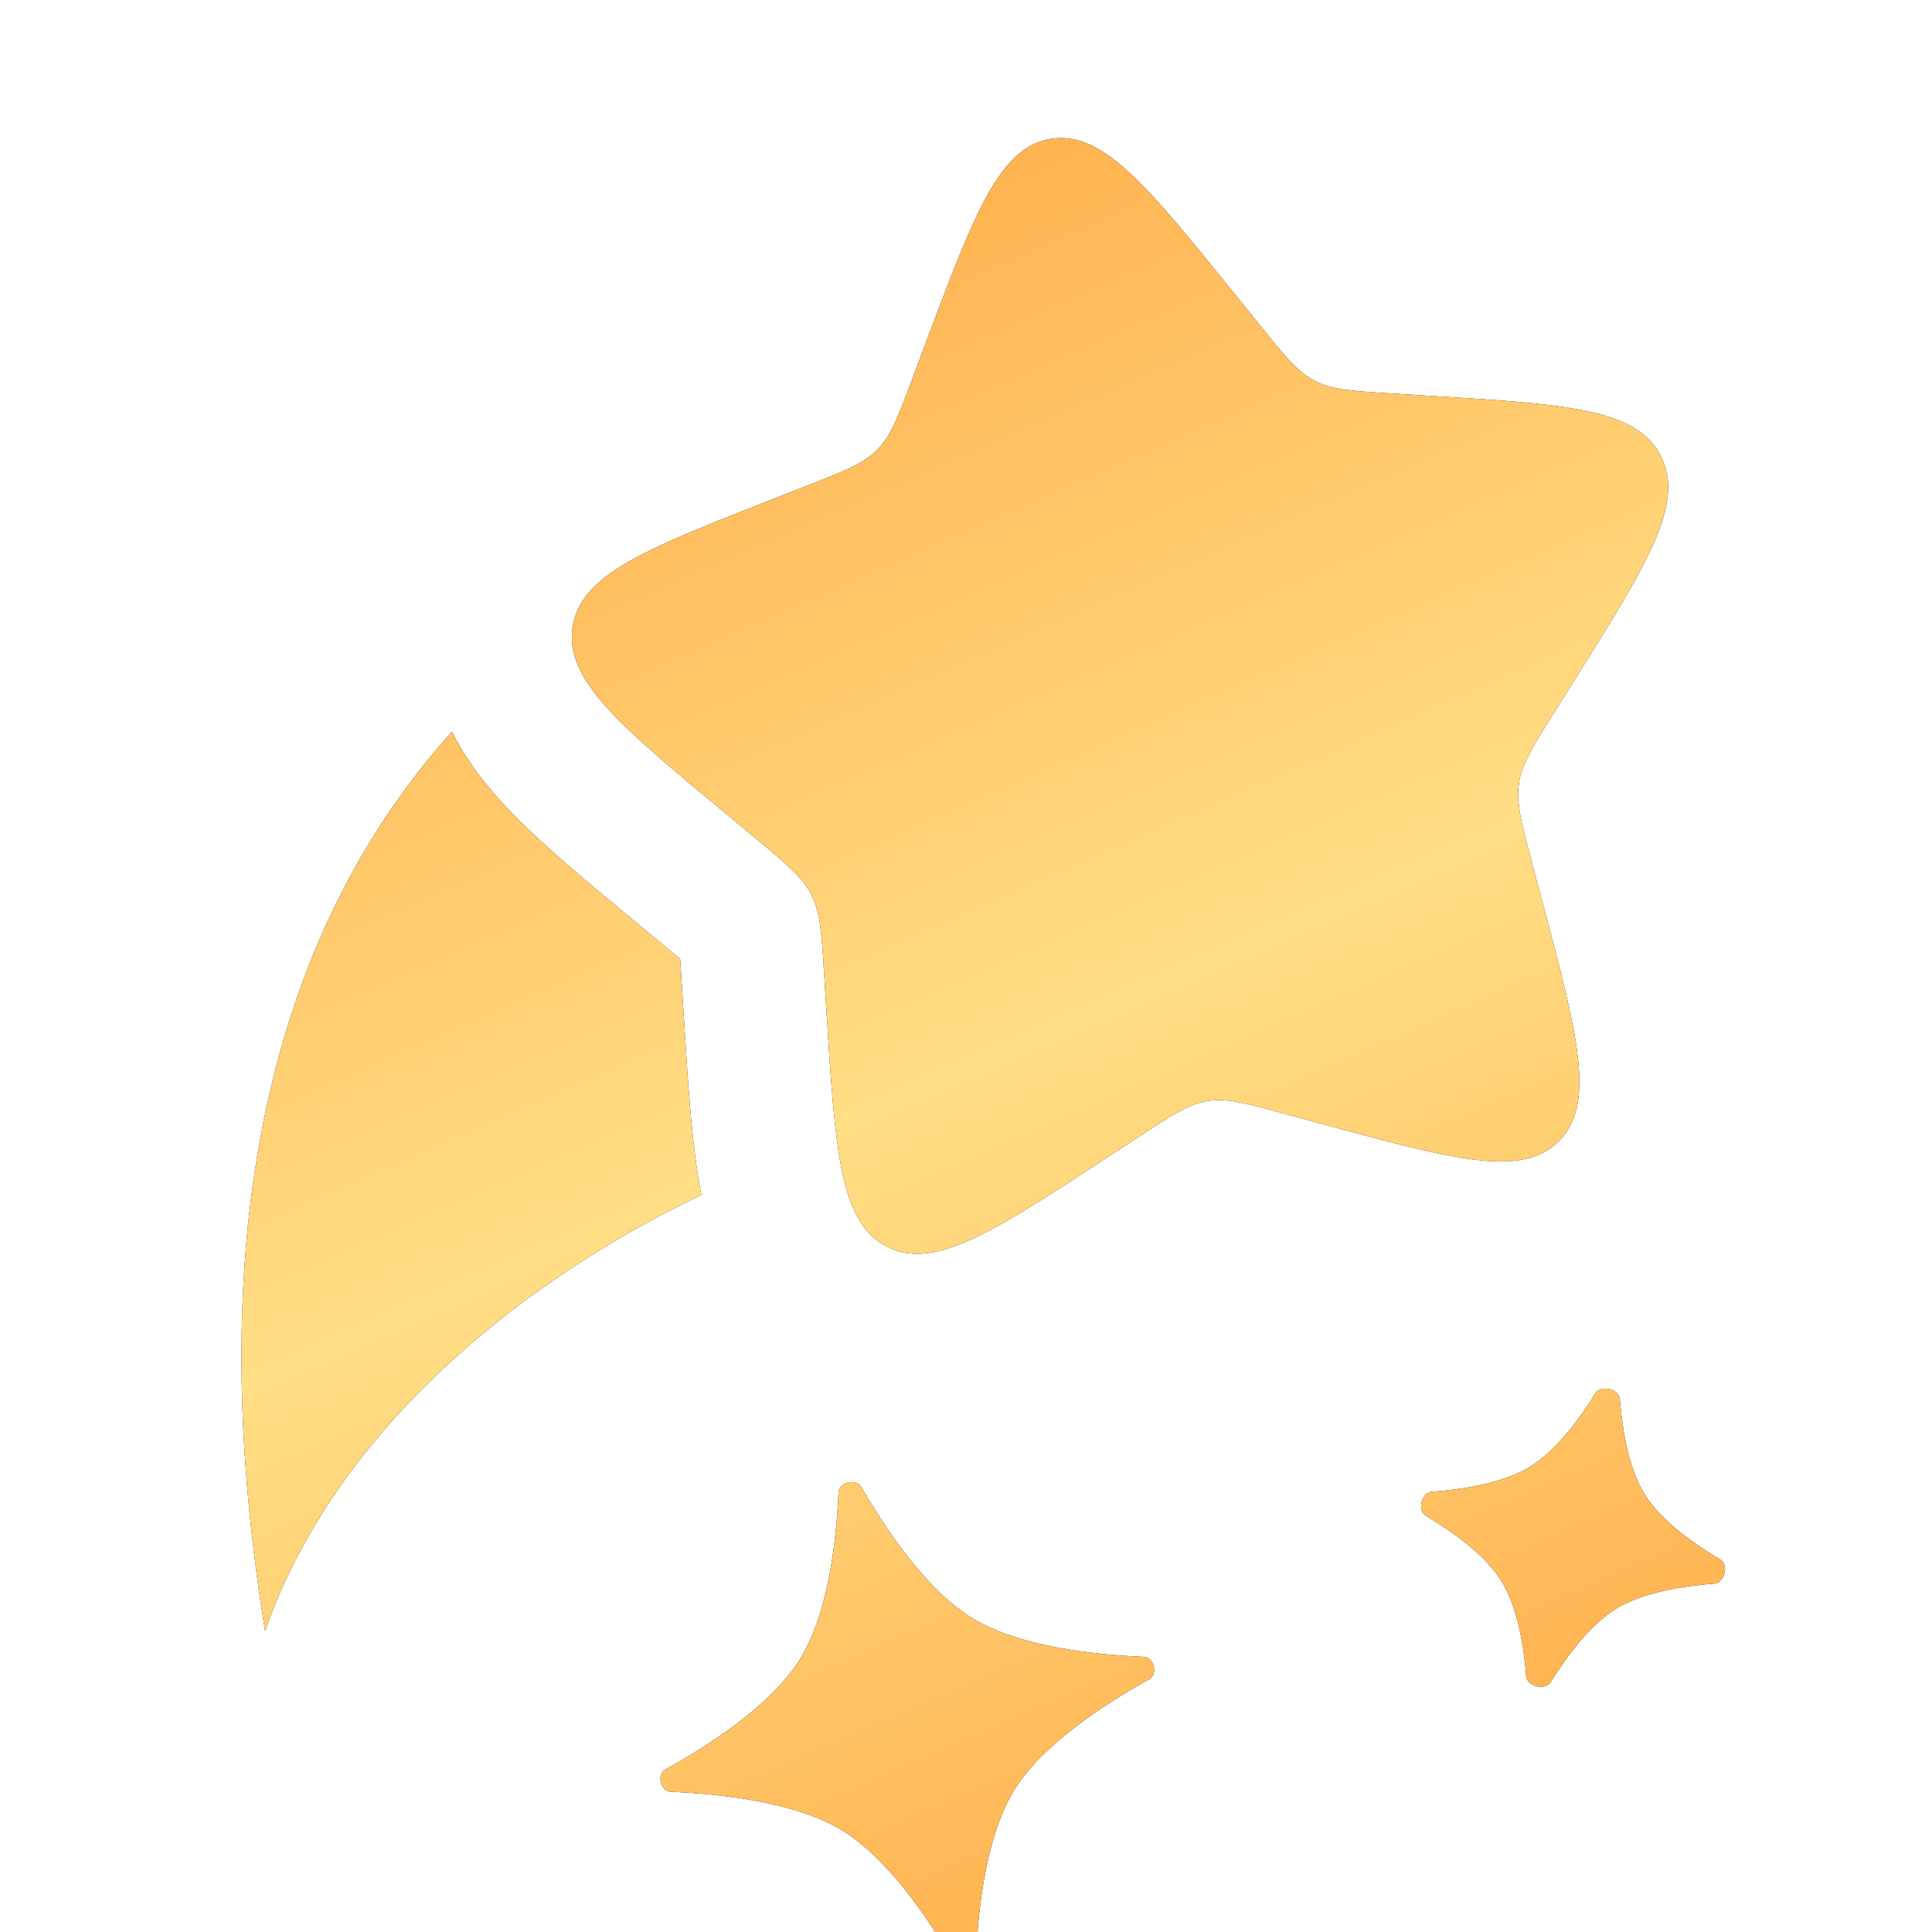 <svg xmlns="http://www.w3.org/2000/svg" fill="none" viewBox="0 0 56 56" height="56" width="56">
<g filter="url(#filter0_i_9059_2188)">
<path fill="black" d="M24.305 41.26C24.319 40.962 24.82 40.843 24.966 41.103C25.667 42.32 26.858 44.108 28.211 44.922C29.562 45.733 31.726 45.966 33.149 46.025C33.452 46.039 33.573 46.528 33.308 46.675C32.068 47.361 30.246 48.53 29.416 49.855C28.586 51.181 28.352 53.306 28.291 54.702C28.277 54.999 27.776 55.116 27.629 54.856C26.929 53.639 25.738 51.854 24.387 51.04C23.037 50.226 20.87 49.996 19.447 49.936C19.144 49.923 19.026 49.431 19.29 49.287C20.531 48.6 22.35 47.432 23.18 46.104C24.01 44.779 24.244 42.653 24.305 41.26ZM46.952 38.555C46.93 38.258 46.401 38.133 46.243 38.387C45.769 39.153 45.083 40.072 44.322 40.532C43.561 40.992 42.411 41.17 41.502 41.241C41.198 41.262 41.074 41.782 41.331 41.936C42.111 42.401 43.051 43.072 43.517 43.821C43.983 44.57 44.17 45.695 44.239 46.588C44.264 46.885 44.791 47.007 44.95 46.753C45.425 45.99 46.108 45.068 46.872 44.611C47.636 44.154 48.78 43.97 49.689 43.902C49.993 43.878 50.119 43.361 49.86 43.204C49.08 42.739 48.14 42.068 47.674 41.319C47.208 40.57 47.023 39.447 46.952 38.555ZM36.509 7.416L35.842 6.588C33.259 3.389 31.969 1.787 30.466 2.023C28.964 2.261 28.244 4.176 26.808 8.008L26.439 8.998C26.028 10.088 25.824 10.632 25.435 11.032C25.041 11.432 24.509 11.641 23.439 12.06L22.466 12.441L21.782 12.712C18.474 14.01 16.809 14.748 16.597 16.182C16.371 17.71 17.948 19.019 21.101 21.634L21.917 22.311C22.813 23.054 23.263 23.428 23.516 23.933C23.776 24.439 23.811 25.023 23.886 26.192L23.952 27.255C24.208 31.366 24.338 33.422 25.7 34.13C27.062 34.839 28.754 33.733 32.14 31.517L33.016 30.944C33.981 30.314 34.461 29.997 35.009 29.913C35.561 29.827 36.118 29.978 37.231 30.281L38.246 30.557C42.166 31.623 44.126 32.156 45.193 31.066C46.263 29.976 45.733 27.982 44.669 23.998L44.396 22.968C44.093 21.835 43.944 21.269 44.027 20.709C44.11 20.149 44.418 19.657 45.033 18.675L45.593 17.783C47.76 14.332 48.843 12.606 48.14 11.221C47.44 9.842 45.419 9.715 41.375 9.469L40.33 9.404C39.18 9.333 38.607 9.298 38.108 9.039C37.612 8.779 37.242 8.325 36.509 7.416ZM20.329 32.634C14.438 35.458 9.534 39.932 7.684 45.276C5.611 32.545 8.489 24.323 13.101 19.211C13.498 20.009 14.016 20.669 14.479 21.185C15.444 22.256 16.828 23.403 18.234 24.569L19.246 25.407L19.715 25.8C19.729 25.973 19.742 26.178 19.756 26.441L19.839 27.752C19.949 29.524 20.059 31.252 20.329 32.634Z"></path>
<path fill="url(#paint0_linear_9059_2188)" d="M24.305 41.26C24.319 40.962 24.82 40.843 24.966 41.103C25.667 42.32 26.858 44.108 28.211 44.922C29.562 45.733 31.726 45.966 33.149 46.025C33.452 46.039 33.573 46.528 33.308 46.675C32.068 47.361 30.246 48.53 29.416 49.855C28.586 51.181 28.352 53.306 28.291 54.702C28.277 54.999 27.776 55.116 27.629 54.856C26.929 53.639 25.738 51.854 24.387 51.04C23.037 50.226 20.87 49.996 19.447 49.936C19.144 49.923 19.026 49.431 19.29 49.287C20.531 48.6 22.35 47.432 23.18 46.104C24.01 44.779 24.244 42.653 24.305 41.26ZM46.952 38.555C46.93 38.258 46.401 38.133 46.243 38.387C45.769 39.153 45.083 40.072 44.322 40.532C43.561 40.992 42.411 41.17 41.502 41.241C41.198 41.262 41.074 41.782 41.331 41.936C42.111 42.401 43.051 43.072 43.517 43.821C43.983 44.57 44.17 45.695 44.239 46.588C44.264 46.885 44.791 47.007 44.95 46.753C45.425 45.99 46.108 45.068 46.872 44.611C47.636 44.154 48.78 43.97 49.689 43.902C49.993 43.878 50.119 43.361 49.86 43.204C49.08 42.739 48.14 42.068 47.674 41.319C47.208 40.57 47.023 39.447 46.952 38.555ZM36.509 7.416L35.842 6.588C33.259 3.389 31.969 1.787 30.466 2.023C28.964 2.261 28.244 4.176 26.808 8.008L26.439 8.998C26.028 10.088 25.824 10.632 25.435 11.032C25.041 11.432 24.509 11.641 23.439 12.06L22.466 12.441L21.782 12.712C18.474 14.01 16.809 14.748 16.597 16.182C16.371 17.71 17.948 19.019 21.101 21.634L21.917 22.311C22.813 23.054 23.263 23.428 23.516 23.933C23.776 24.439 23.811 25.023 23.886 26.192L23.952 27.255C24.208 31.366 24.338 33.422 25.7 34.13C27.062 34.839 28.754 33.733 32.14 31.517L33.016 30.944C33.981 30.314 34.461 29.997 35.009 29.913C35.561 29.827 36.118 29.978 37.231 30.281L38.246 30.557C42.166 31.623 44.126 32.156 45.193 31.066C46.263 29.976 45.733 27.982 44.669 23.998L44.396 22.968C44.093 21.835 43.944 21.269 44.027 20.709C44.11 20.149 44.418 19.657 45.033 18.675L45.593 17.783C47.76 14.332 48.843 12.606 48.14 11.221C47.44 9.842 45.419 9.715 41.375 9.469L40.33 9.404C39.18 9.333 38.607 9.298 38.108 9.039C37.612 8.779 37.242 8.325 36.509 7.416ZM20.329 32.634C14.438 35.458 9.534 39.932 7.684 45.276C5.611 32.545 8.489 24.323 13.101 19.211C13.498 20.009 14.016 20.669 14.479 21.185C15.444 22.256 16.828 23.403 18.234 24.569L19.246 25.407L19.715 25.8C19.729 25.973 19.742 26.178 19.756 26.441L19.839 27.752C19.949 29.524 20.059 31.252 20.329 32.634Z"></path>
</g>
<defs>
<filter color-interpolation-filters="sRGB" filterUnits="userSpaceOnUse" height="55" width="43" y="2" x="7" id="filter0_i_9059_2188">
<feFlood result="BackgroundImageFix" flood-opacity="0"></feFlood>
<feBlend result="shape" in2="BackgroundImageFix" in="SourceGraphic" mode="normal"></feBlend>
<feColorMatrix result="hardAlpha" values="0 0 0 0 0 0 0 0 0 0 0 0 0 0 0 0 0 0 127 0" type="matrix" in="SourceAlpha"></feColorMatrix>
<feOffset dy="2"></feOffset>
<feGaussianBlur stdDeviation="1"></feGaussianBlur>
<feComposite k3="1" k2="-1" operator="arithmetic" in2="hardAlpha"></feComposite>
<feColorMatrix values="0 0 0 0 0 0 0 0 0 0 0 0 0 0 0 0 0 0 0.4 0" type="matrix"></feColorMatrix>
<feBlend result="effect1_innerShadow_9059_2188" in2="shape" mode="normal"></feBlend>
</filter>
<linearGradient gradientUnits="userSpaceOnUse" y2="51.6" x2="44.385" y1="1.641" x1="22.422" id="paint0_linear_9059_2188">
<stop stop-color="#FFAD4A"></stop>
<stop stop-color="#FFDE85" offset="0.5"></stop>
<stop stop-color="#FFAD4A" offset="1"></stop>
</linearGradient>
</defs>
</svg>
